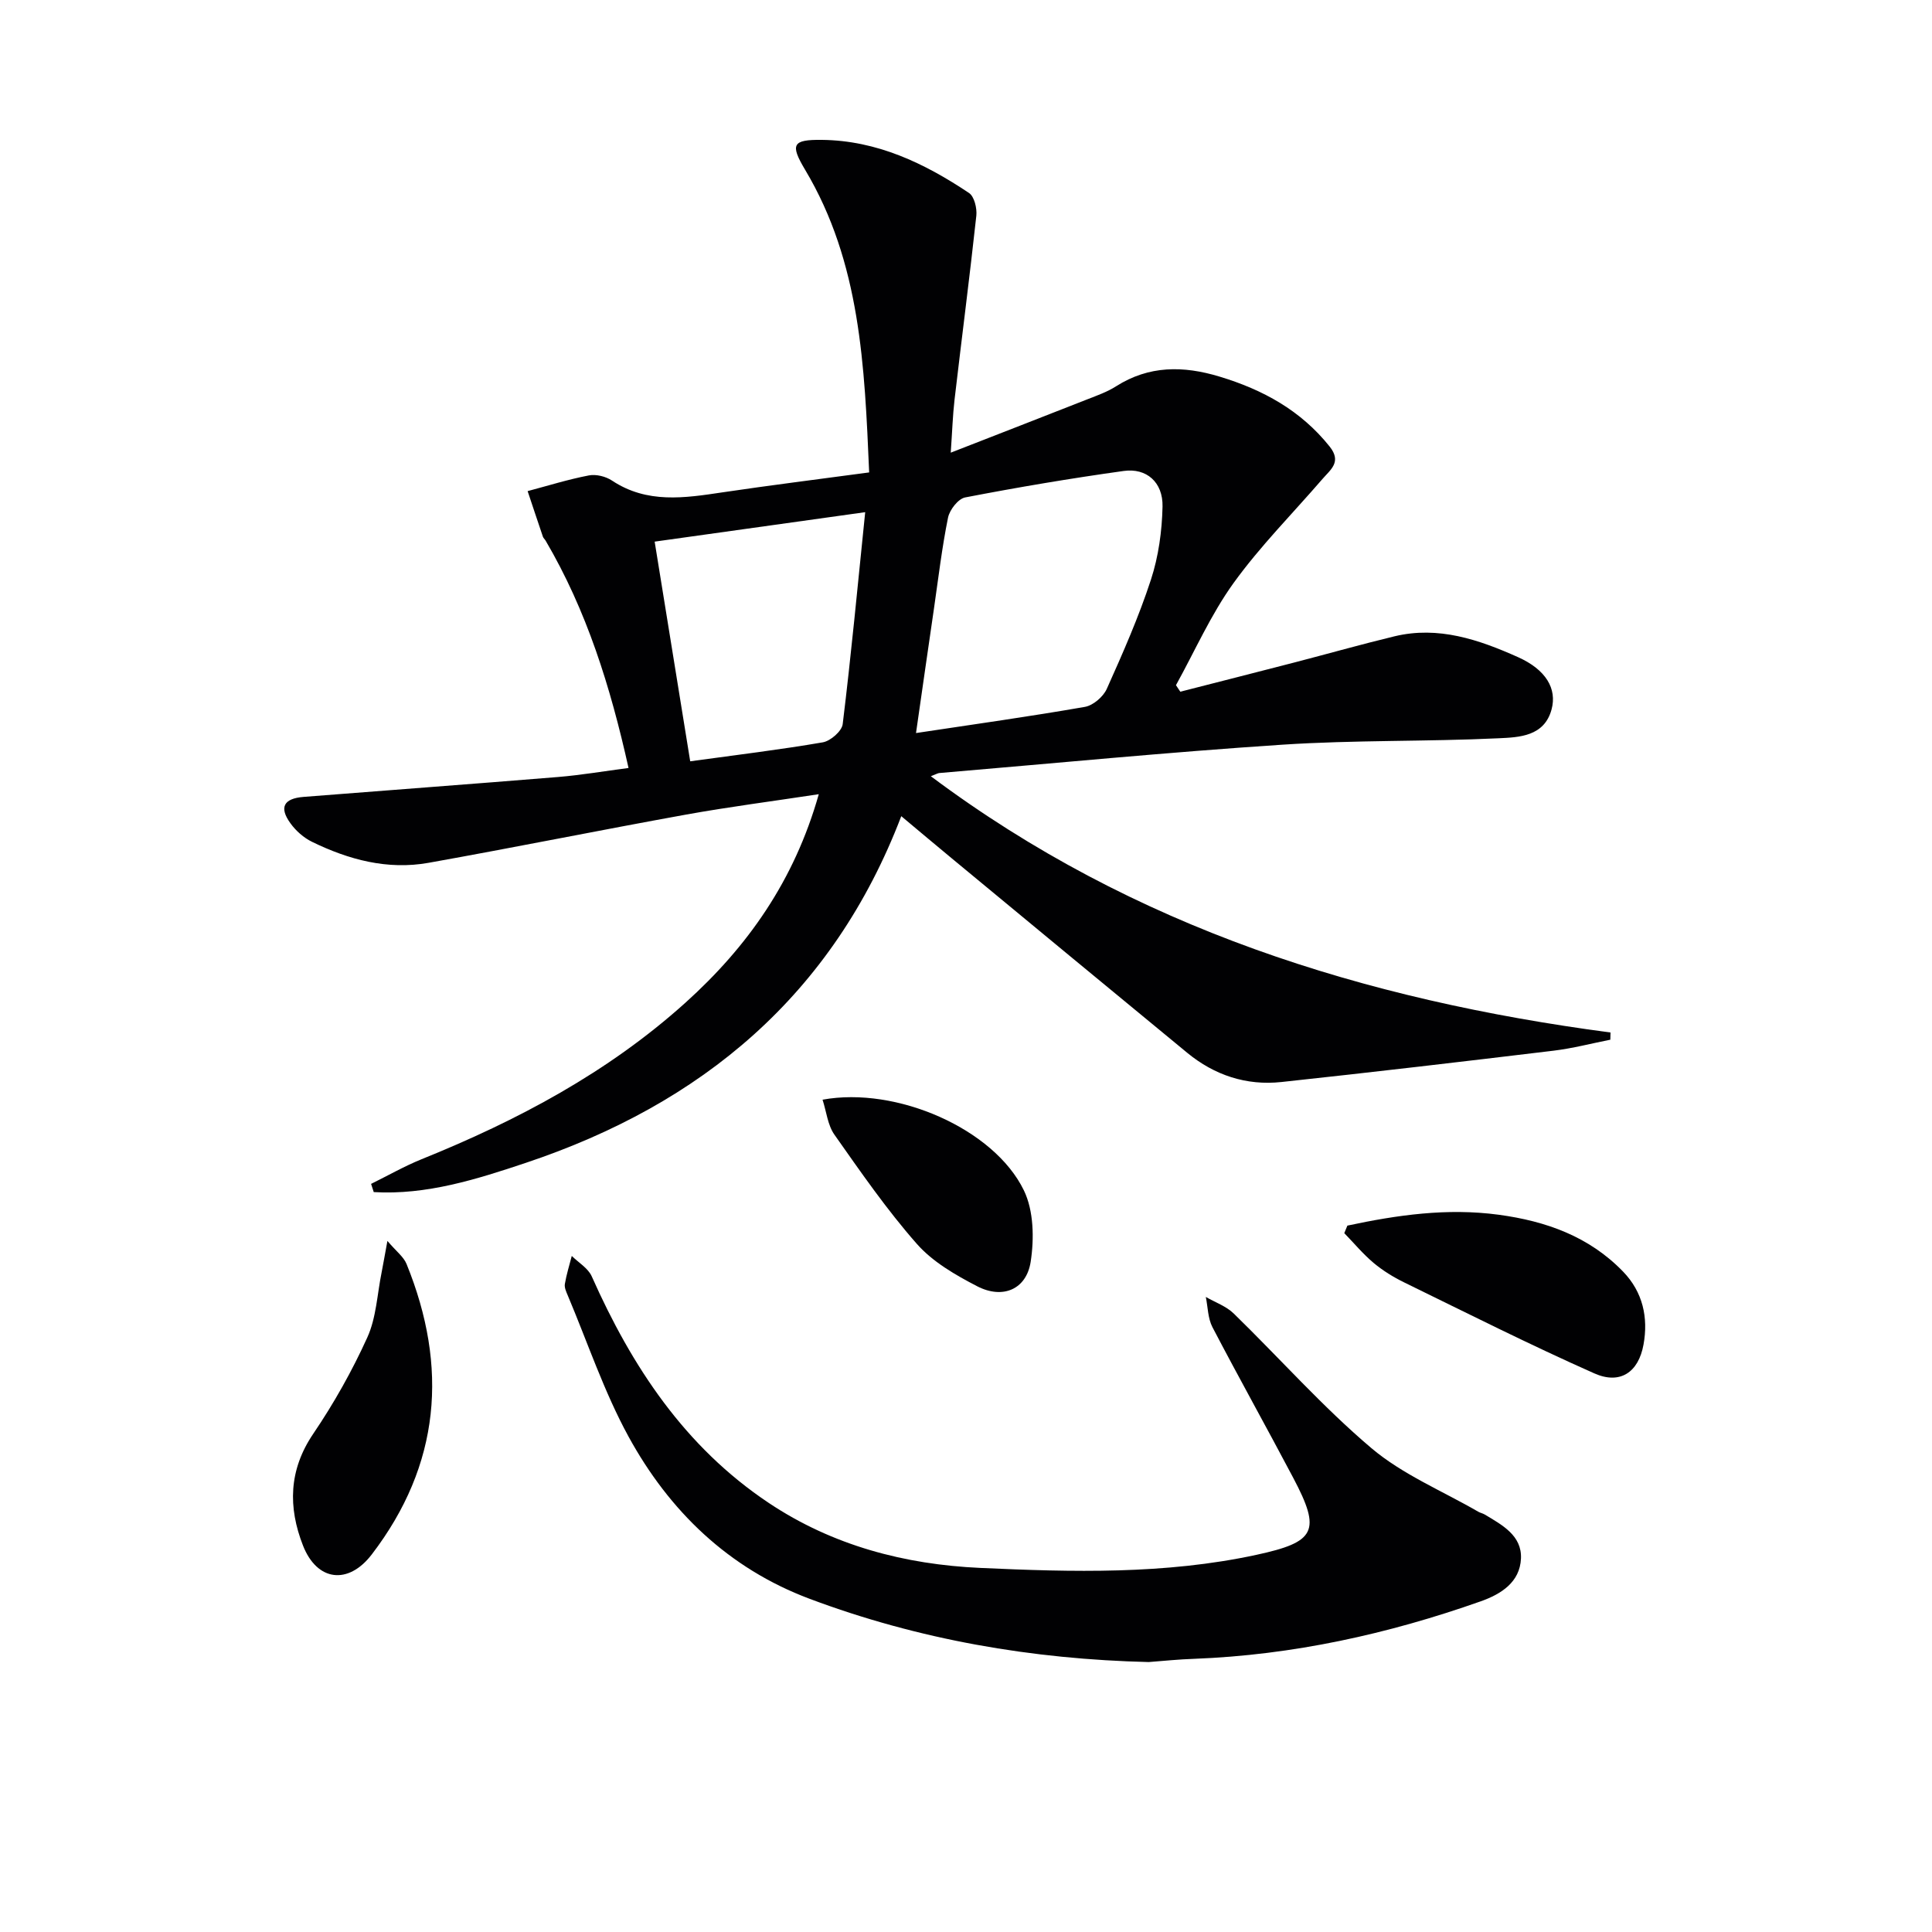 <svg enable-background="new 0 0 400 400" viewBox="0 0 400 400" xmlns="http://www.w3.org/2000/svg"><g fill="#010103"><path d="m179.95 97.81c-.95-22.05-1.79-43.44-13.26-62.66-3.15-5.27-2.61-6.26 3.46-6.19 11.41.12 21.26 4.83 30.48 11 1.09.73 1.67 3.16 1.51 4.69-1.38 12.71-3.03 25.38-4.51 38.08-.38 3.28-.48 6.6-.79 10.99 9.94-3.88 19.14-7.44 28.32-11.06 2.01-.79 4.09-1.52 5.89-2.67 6.84-4.35 13.95-4.29 21.44-2.02 8.98 2.71 16.81 6.99 22.79 14.47 2.56 3.2.21 4.77-1.47 6.72-6.18 7.16-12.91 13.92-18.42 21.56-4.7 6.52-8 14.06-11.92 21.14.3.45.6.9.9 1.35 7.9-2.02 15.8-4.03 23.69-6.07 6.89-1.79 13.74-3.73 20.66-5.4 9.09-2.19 17.49.7 25.56 4.31 5.82 2.6 8.1 6.56 6.96 10.81-1.5 5.62-6.72 5.79-10.94 5.99-14.92.71-29.91.35-44.81 1.33-23.7 1.56-47.36 3.87-71.03 5.87-.3.03-.58.21-1.74.66 42.07 31.47 89.83 46.32 140.72 53.06-.01.5-.03.99-.04 1.49-3.9.77-7.78 1.79-11.72 2.27-18.78 2.26-37.56 4.47-56.37 6.49-7.26.78-13.86-1.4-19.51-6.05-16.32-13.42-32.59-26.9-48.87-40.36-3.3-2.73-6.58-5.49-10.33-8.63-14.17 37.06-41.31 59.59-77.72 71.77-10.19 3.41-20.57 6.7-31.5 6.06-.18-.57-.37-1.13-.55-1.7 3.48-1.71 6.86-3.65 10.44-5.1 19.87-8.02 38.61-17.97 54.64-32.41 12.84-11.57 22.53-25.23 27.61-43.17-9.64 1.47-18.6 2.62-27.47 4.22-17.8 3.22-35.53 6.81-53.34 9.99-8.47 1.51-16.51-.64-24.11-4.35-1.72-.84-3.35-2.28-4.47-3.84-2.38-3.28-1.41-5.13 2.71-5.46 17.56-1.39 35.13-2.68 52.69-4.12 4.75-.39 9.47-1.2 14.6-1.87-3.75-16.85-8.67-32.6-17.17-47.07-.17-.29-.46-.52-.56-.82-1.07-3.14-2.11-6.29-3.16-9.43 4.22-1.12 8.4-2.43 12.68-3.25 1.49-.29 3.5.21 4.79 1.07 7.27 4.82 15.03 3.61 22.91 2.43 9.82-1.46 19.71-2.69 30.33-4.12zm9.7 53.96c12.13-1.83 23.58-3.43 34.97-5.42 1.71-.3 3.8-2.1 4.53-3.73 3.33-7.42 6.62-14.89 9.14-22.61 1.57-4.81 2.29-10.05 2.4-15.13.11-5.03-3.31-8.04-8.05-7.37-10.99 1.53-21.93 3.38-32.82 5.48-1.44.28-3.21 2.56-3.54 4.18-1.25 6.16-1.99 12.43-2.89 18.67-1.24 8.47-2.45 16.95-3.74 25.93zm-10.52-45.73c-15.55 2.17-29.29 4.1-43.59 6.1 2.52 15.58 4.94 30.52 7.36 45.48 9.74-1.34 18.64-2.41 27.46-3.93 1.59-.28 3.93-2.31 4.11-3.76 1.75-14.29 3.1-28.62 4.66-43.89z"/><path d="m237.83 344.11c-24.13-.58-47.62-4.62-70.22-13.1-16.77-6.29-29.05-18.17-37.49-33.6-5.06-9.26-8.45-19.43-12.57-29.2-.32-.76-.73-1.64-.6-2.38.33-1.96.93-3.87 1.43-5.8 1.41 1.39 3.38 2.54 4.13 4.22 8.32 18.71 19.27 35.31 36.66 46.92 13.25 8.84 28.17 12.74 43.77 13.45 19.09.87 38.25 1.38 57.15-2.7 12.32-2.66 13.5-4.9 7.66-15.95-5.51-10.44-11.27-20.74-16.73-31.2-.95-1.83-.94-4.15-1.37-6.25 1.95 1.12 4.22 1.91 5.78 3.43 9.52 9.27 18.38 19.3 28.49 27.86 6.46 5.47 14.69 8.86 22.13 13.17.43.25.94.34 1.36.59 3.59 2.16 7.7 4.33 7.49 9.11-.22 4.88-4.07 7.35-8.34 8.86-19.2 6.78-38.9 11.12-59.32 11.9-3.13.1-6.27.43-9.41.67z"/><path d="m278.96 253.75c10.32-2.2 20.66-3.69 31.34-2.25 9.83 1.33 18.72 4.51 25.75 11.78 4.09 4.23 5.24 9.52 4.22 15.11-1.04 5.74-4.85 8.32-10.17 5.96-13.3-5.9-26.32-12.46-39.4-18.85-2.23-1.09-4.4-2.43-6.29-4.01-2.21-1.85-4.07-4.1-6.09-6.18.22-.52.43-1.04.64-1.56z"/><path d="m80.21 256.92c1.84 2.17 3.35 3.28 3.96 4.77 8.68 21.35 7.01 41.57-7.2 60.14-4.87 6.36-11.33 5.56-14.23-1.82-3.11-7.92-2.99-15.64 2.12-23.17 4.27-6.3 8.05-13.02 11.19-19.94 1.86-4.1 2.04-8.95 2.96-13.47.34-1.74.64-3.48 1.2-6.51z"/><path d="m170.3 227.68c15.29-2.81 35.5 6.03 41.68 18.77 2.05 4.22 2.15 9.99 1.41 14.79-.89 5.74-5.8 7.79-11.07 5.07-4.5-2.33-9.22-5.05-12.5-8.78-6.23-7.07-11.63-14.9-17.07-22.62-1.39-1.98-1.64-4.74-2.45-7.23z"/></g></svg>